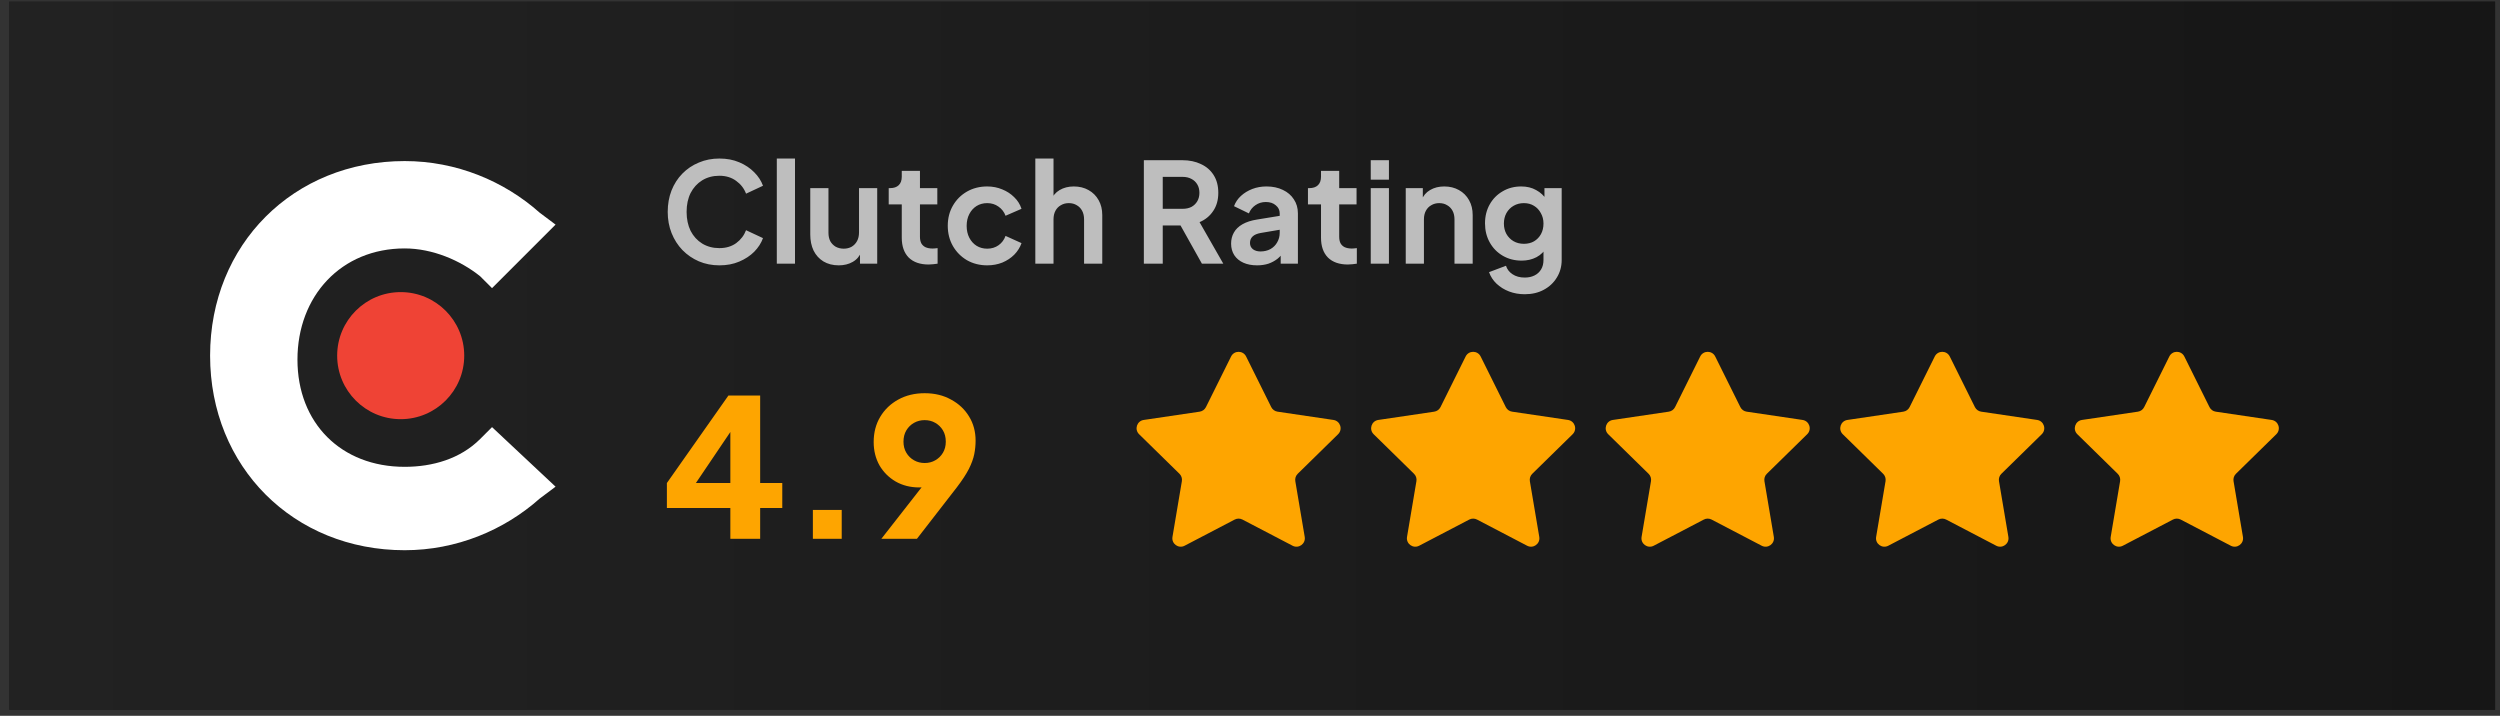 <svg width="234" height="67" viewBox="0 0 234 67" fill="none" xmlns="http://www.w3.org/2000/svg">
<rect x="0" y="0" width="234" height="67" fill="#333333" stroke="none"/>
<rect width="232.699" height="66.318" transform="translate(0.847 0.133)" fill="url(#paint0_linear_990_3500)"/>
<path d="M44.939 25.855C43.08 24.368 40.479 23.253 37.877 23.253C31.93 23.253 27.842 27.713 27.842 33.66C27.842 39.606 31.93 43.695 37.877 43.695C40.479 43.695 43.08 42.952 44.939 41.093L46.054 39.978L52.001 45.553L50.514 46.668C47.169 49.642 42.709 51.5 37.877 51.5C27.47 51.5 19.665 43.695 19.665 33.288C19.665 22.881 27.47 15.076 37.877 15.076C42.709 15.076 47.169 16.934 50.514 19.908L52.001 21.023L46.054 26.97L44.939 25.855Z" fill="white"/>
<path d="M37.505 27.341C40.79 27.341 43.452 30.003 43.452 33.288C43.452 36.572 40.79 39.234 37.505 39.234C34.221 39.234 31.559 36.572 31.559 33.288C31.559 30.003 34.221 27.341 37.505 27.341Z" fill="#EF4335"/>
<path d="M67.334 24.836C66.641 24.836 65.999 24.71 65.41 24.459C64.829 24.207 64.318 23.856 63.876 23.406C63.443 22.955 63.105 22.426 62.862 21.82C62.62 21.213 62.498 20.55 62.498 19.831C62.498 19.111 62.615 18.448 62.849 17.842C63.092 17.226 63.43 16.698 63.863 16.256C64.305 15.805 64.821 15.458 65.41 15.216C65.999 14.964 66.641 14.839 67.334 14.839C68.028 14.839 68.647 14.956 69.193 15.19C69.748 15.424 70.216 15.736 70.597 16.126C70.978 16.507 71.251 16.927 71.416 17.387L69.83 18.128C69.648 17.642 69.341 17.244 68.907 16.932C68.474 16.611 67.95 16.451 67.334 16.451C66.728 16.451 66.19 16.594 65.722 16.88C65.263 17.166 64.903 17.56 64.643 18.063C64.392 18.565 64.266 19.155 64.266 19.831C64.266 20.507 64.392 21.1 64.643 21.612C64.903 22.114 65.263 22.509 65.722 22.795C66.19 23.081 66.728 23.224 67.334 23.224C67.95 23.224 68.474 23.068 68.907 22.756C69.341 22.435 69.648 22.032 69.83 21.547L71.416 22.288C71.251 22.747 70.978 23.172 70.597 23.562C70.216 23.943 69.748 24.251 69.193 24.485C68.647 24.719 68.028 24.836 67.334 24.836ZM72.709 24.68V14.839H74.412V24.68H72.709ZM78.506 24.836C77.96 24.836 77.483 24.714 77.076 24.472C76.677 24.229 76.37 23.891 76.153 23.458C75.945 23.024 75.841 22.517 75.841 21.937V17.608H77.544V21.794C77.544 22.088 77.6 22.348 77.713 22.574C77.834 22.79 78.003 22.964 78.22 23.094C78.445 23.215 78.697 23.276 78.974 23.276C79.251 23.276 79.498 23.215 79.715 23.094C79.932 22.964 80.101 22.786 80.222 22.561C80.343 22.335 80.404 22.067 80.404 21.755V17.608H82.107V24.68H80.495V23.289L80.638 23.536C80.473 23.969 80.2 24.294 79.819 24.511C79.446 24.727 79.009 24.836 78.506 24.836ZM86.914 24.758C86.117 24.758 85.497 24.541 85.055 24.108C84.622 23.666 84.405 23.046 84.405 22.249V19.129H83.183V17.608H83.313C83.66 17.608 83.928 17.517 84.119 17.335C84.31 17.153 84.405 16.888 84.405 16.542V15.996H86.108V17.608H87.733V19.129H86.108V22.158C86.108 22.392 86.147 22.591 86.225 22.756C86.312 22.92 86.442 23.046 86.615 23.133C86.797 23.219 87.027 23.263 87.304 23.263C87.365 23.263 87.434 23.258 87.512 23.25C87.599 23.241 87.681 23.232 87.759 23.224V24.68C87.638 24.697 87.499 24.714 87.343 24.732C87.187 24.749 87.044 24.758 86.914 24.758ZM92.403 24.836C91.701 24.836 91.068 24.675 90.505 24.355C89.95 24.025 89.512 23.583 89.192 23.029C88.871 22.465 88.711 21.833 88.711 21.131C88.711 20.429 88.871 19.8 89.192 19.246C89.512 18.691 89.95 18.253 90.505 17.933C91.068 17.612 91.701 17.452 92.403 17.452C92.905 17.452 93.373 17.543 93.807 17.725C94.24 17.898 94.613 18.141 94.925 18.453C95.245 18.756 95.475 19.12 95.614 19.545L94.119 20.195C93.989 19.839 93.768 19.553 93.456 19.337C93.152 19.12 92.801 19.012 92.403 19.012C92.03 19.012 91.696 19.103 91.402 19.285C91.116 19.467 90.89 19.718 90.726 20.039C90.561 20.359 90.479 20.728 90.479 21.144C90.479 21.56 90.561 21.928 90.726 22.249C90.89 22.569 91.116 22.821 91.402 23.003C91.696 23.185 92.03 23.276 92.403 23.276C92.81 23.276 93.165 23.167 93.469 22.951C93.772 22.734 93.989 22.444 94.119 22.08L95.614 22.756C95.475 23.154 95.25 23.514 94.938 23.835C94.626 24.147 94.253 24.394 93.82 24.576C93.386 24.749 92.914 24.836 92.403 24.836ZM96.906 24.68V14.839H98.609V18.999L98.375 18.752C98.54 18.327 98.808 18.006 99.181 17.79C99.562 17.564 100.004 17.452 100.507 17.452C101.027 17.452 101.486 17.564 101.885 17.79C102.292 18.015 102.608 18.331 102.834 18.739C103.059 19.137 103.172 19.601 103.172 20.13V24.68H101.469V20.533C101.469 20.221 101.408 19.952 101.287 19.727C101.165 19.501 100.996 19.328 100.78 19.207C100.572 19.077 100.325 19.012 100.039 19.012C99.761 19.012 99.514 19.077 99.298 19.207C99.081 19.328 98.912 19.501 98.791 19.727C98.669 19.952 98.609 20.221 98.609 20.533V24.68H96.906ZM107.065 24.68V14.995H110.666C111.325 14.995 111.906 15.116 112.408 15.359C112.92 15.593 113.318 15.939 113.604 16.399C113.89 16.849 114.033 17.4 114.033 18.05C114.033 18.717 113.873 19.285 113.552 19.753C113.24 20.221 112.816 20.567 112.278 20.793L114.501 24.68H112.499L110.12 20.429L111.264 21.105H108.833V24.68H107.065ZM108.833 19.545H110.692C111.013 19.545 111.29 19.484 111.524 19.363C111.758 19.233 111.94 19.055 112.07 18.83C112.2 18.604 112.265 18.344 112.265 18.05C112.265 17.746 112.2 17.486 112.07 17.27C111.94 17.044 111.758 16.871 111.524 16.75C111.29 16.62 111.013 16.555 110.692 16.555H108.833V19.545ZM117.662 24.836C117.168 24.836 116.739 24.753 116.375 24.589C116.011 24.424 115.729 24.19 115.53 23.887C115.331 23.575 115.231 23.215 115.231 22.808C115.231 22.418 115.318 22.071 115.491 21.768C115.664 21.456 115.933 21.196 116.297 20.988C116.661 20.78 117.12 20.632 117.675 20.546L119.989 20.169V21.469L118 21.807C117.662 21.867 117.411 21.976 117.246 22.132C117.081 22.288 116.999 22.491 116.999 22.743C116.999 22.985 117.09 23.18 117.272 23.328C117.463 23.466 117.697 23.536 117.974 23.536C118.329 23.536 118.641 23.462 118.91 23.315C119.187 23.159 119.4 22.946 119.547 22.678C119.703 22.409 119.781 22.114 119.781 21.794V19.974C119.781 19.67 119.66 19.419 119.417 19.22C119.183 19.012 118.871 18.908 118.481 18.908C118.117 18.908 117.792 19.007 117.506 19.207C117.229 19.397 117.025 19.653 116.895 19.974L115.504 19.298C115.643 18.925 115.859 18.604 116.154 18.336C116.457 18.058 116.813 17.842 117.22 17.686C117.627 17.53 118.069 17.452 118.546 17.452C119.127 17.452 119.638 17.56 120.08 17.777C120.522 17.985 120.864 18.279 121.107 18.661C121.358 19.033 121.484 19.471 121.484 19.974V24.68H119.872V23.471L120.236 23.445C120.054 23.748 119.837 24.004 119.586 24.212C119.335 24.411 119.049 24.567 118.728 24.68C118.407 24.784 118.052 24.836 117.662 24.836ZM126.155 24.758C125.358 24.758 124.738 24.541 124.296 24.108C123.863 23.666 123.646 23.046 123.646 22.249V19.129H122.424V17.608H122.554C122.901 17.608 123.17 17.517 123.36 17.335C123.551 17.153 123.646 16.888 123.646 16.542V15.996H125.349V17.608H126.974V19.129H125.349V22.158C125.349 22.392 125.388 22.591 125.466 22.756C125.553 22.92 125.683 23.046 125.856 23.133C126.038 23.219 126.268 23.263 126.545 23.263C126.606 23.263 126.675 23.258 126.753 23.25C126.84 23.241 126.922 23.232 127 23.224V24.68C126.879 24.697 126.74 24.714 126.584 24.732C126.428 24.749 126.285 24.758 126.155 24.758ZM128.301 24.68V17.608H130.004V24.68H128.301ZM128.301 16.815V14.995H130.004V16.815H128.301ZM131.577 24.68V17.608H133.176V18.999L133.046 18.752C133.21 18.327 133.479 18.006 133.852 17.79C134.233 17.564 134.675 17.452 135.178 17.452C135.698 17.452 136.157 17.564 136.556 17.79C136.963 18.015 137.279 18.331 137.505 18.739C137.73 19.137 137.843 19.601 137.843 20.13V24.68H136.14V20.533C136.14 20.221 136.079 19.952 135.958 19.727C135.836 19.501 135.667 19.328 135.451 19.207C135.243 19.077 134.996 19.012 134.71 19.012C134.432 19.012 134.185 19.077 133.969 19.207C133.752 19.328 133.583 19.501 133.462 19.727C133.34 19.952 133.28 20.221 133.28 20.533V24.68H131.577ZM142.715 27.54C142.186 27.54 141.696 27.453 141.246 27.28C140.795 27.106 140.405 26.864 140.076 26.552C139.755 26.248 139.521 25.889 139.374 25.473L140.96 24.875C141.064 25.204 141.267 25.468 141.571 25.668C141.883 25.876 142.264 25.98 142.715 25.98C143.061 25.98 143.365 25.915 143.625 25.785C143.893 25.655 144.101 25.464 144.249 25.213C144.396 24.97 144.47 24.675 144.47 24.329V22.717L144.795 23.107C144.552 23.531 144.227 23.852 143.82 24.069C143.412 24.285 142.949 24.394 142.429 24.394C141.77 24.394 141.181 24.242 140.661 23.939C140.141 23.635 139.733 23.219 139.439 22.691C139.144 22.162 138.997 21.568 138.997 20.91C138.997 20.242 139.144 19.649 139.439 19.129C139.733 18.609 140.136 18.201 140.648 17.907C141.159 17.603 141.74 17.452 142.39 17.452C142.918 17.452 143.382 17.564 143.781 17.79C144.188 18.006 144.526 18.323 144.795 18.739L144.561 19.168V17.608H146.173V24.329C146.173 24.944 146.021 25.494 145.718 25.98C145.423 26.465 145.016 26.846 144.496 27.124C143.984 27.401 143.391 27.54 142.715 27.54ZM142.637 22.821C143.001 22.821 143.317 22.743 143.586 22.587C143.863 22.422 144.08 22.197 144.236 21.911C144.392 21.625 144.47 21.295 144.47 20.923C144.47 20.559 144.387 20.234 144.223 19.948C144.067 19.653 143.85 19.423 143.573 19.259C143.304 19.094 142.992 19.012 142.637 19.012C142.281 19.012 141.961 19.094 141.675 19.259C141.389 19.423 141.163 19.653 140.999 19.948C140.843 20.234 140.765 20.559 140.765 20.923C140.765 21.287 140.843 21.612 140.999 21.898C141.163 22.184 141.384 22.409 141.662 22.574C141.948 22.738 142.273 22.821 142.637 22.821Z" fill="#E6E6E6" fill-opacity="0.8"/>
<path d="M68.361 50.43V47.55H62.421V45.21L68.181 37.02H71.151V45.21H73.221V47.55H71.151V50.43H68.361ZM64.455 46.218L63.933 45.21H68.361V39.18L69.063 39.396L64.455 46.218ZM76.085 50.43V47.73H78.785V50.43H76.085ZM82.496 50.43L87.014 44.652L87.464 45.282C87.296 45.354 87.134 45.42 86.978 45.48C86.834 45.528 86.684 45.564 86.528 45.588C86.372 45.612 86.21 45.624 86.042 45.624C85.214 45.624 84.476 45.438 83.828 45.066C83.192 44.694 82.688 44.19 82.316 43.554C81.956 42.906 81.776 42.18 81.776 41.376C81.776 40.488 81.98 39.702 82.388 39.018C82.796 38.334 83.36 37.794 84.08 37.398C84.8 37.002 85.622 36.804 86.546 36.804C87.482 36.804 88.304 37.002 89.012 37.398C89.732 37.782 90.296 38.31 90.704 38.982C91.112 39.642 91.316 40.398 91.316 41.25C91.316 41.67 91.274 42.09 91.19 42.51C91.106 42.93 90.938 43.392 90.686 43.896C90.434 44.388 90.056 44.964 89.552 45.624L85.826 50.43H82.496ZM86.546 43.338C86.918 43.338 87.248 43.254 87.536 43.086C87.836 42.918 88.076 42.684 88.256 42.384C88.436 42.084 88.526 41.736 88.526 41.34C88.526 40.932 88.436 40.578 88.256 40.278C88.076 39.978 87.836 39.744 87.536 39.576C87.248 39.408 86.918 39.324 86.546 39.324C86.186 39.324 85.856 39.408 85.556 39.576C85.256 39.744 85.016 39.978 84.836 40.278C84.656 40.578 84.566 40.932 84.566 41.34C84.566 41.736 84.656 42.084 84.836 42.384C85.016 42.684 85.256 42.918 85.556 43.086C85.856 43.254 86.186 43.338 86.546 43.338Z" fill="#FEA500"/>
<path d="M115.23 33.366C115.518 32.786 116.346 32.786 116.635 33.366L118.989 38.105C119.103 38.335 119.323 38.495 119.577 38.532L124.811 39.307C125.452 39.402 125.708 40.189 125.245 40.643L121.466 44.347C121.282 44.526 121.199 44.784 121.241 45.037L122.122 50.255C122.23 50.894 121.56 51.381 120.986 51.081L116.295 48.631C116.068 48.512 115.797 48.512 115.569 48.631L110.879 51.081C110.305 51.381 109.635 50.894 109.743 50.255L110.623 45.037C110.666 44.784 110.582 44.526 110.399 44.347L106.619 40.643C106.157 40.189 106.412 39.402 107.053 39.307L112.288 38.532C112.542 38.495 112.761 38.335 112.876 38.105L115.23 33.366Z" fill="#FEA500"/>
<path d="M137.184 33.366C137.473 32.786 138.3 32.786 138.589 33.366L140.943 38.105C141.057 38.335 141.277 38.495 141.531 38.532L146.765 39.307C147.406 39.402 147.662 40.189 147.199 40.643L143.42 44.347C143.237 44.526 143.153 44.784 143.195 45.037L144.076 50.255C144.184 50.894 143.514 51.381 142.94 51.081L138.249 48.631C138.022 48.512 137.751 48.512 137.523 48.631L132.833 51.081C132.259 51.381 131.589 50.894 131.697 50.255L132.577 45.037C132.62 44.784 132.536 44.526 132.353 44.347L128.574 40.643C128.111 40.189 128.367 39.402 129.008 39.307L134.242 38.532C134.496 38.495 134.715 38.335 134.83 38.105L137.184 33.366Z" fill="#FEA500"/>
<path d="M159.139 33.366C159.428 32.786 160.255 32.786 160.544 33.366L162.898 38.105C163.013 38.335 163.232 38.495 163.486 38.532L168.72 39.307C169.361 39.402 169.617 40.189 169.154 40.643L165.375 44.347C165.192 44.526 165.108 44.784 165.151 45.037L166.031 50.255C166.139 50.894 165.469 51.381 164.895 51.081L160.205 48.631C159.977 48.512 159.706 48.512 159.479 48.631L154.788 51.081C154.214 51.381 153.544 50.894 153.652 50.255L154.532 45.037C154.575 44.784 154.491 44.526 154.308 44.347L150.529 40.643C150.066 40.189 150.322 39.402 150.963 39.307L156.197 38.532C156.451 38.495 156.671 38.335 156.785 38.105L159.139 33.366Z" fill="#FEA500"/>
<path d="M181.093 33.366C181.382 32.786 182.21 32.786 182.498 33.366L184.852 38.105C184.967 38.335 185.186 38.495 185.44 38.532L190.675 39.307C191.316 39.402 191.571 40.189 191.109 40.643L187.329 44.347C187.146 44.526 187.062 44.784 187.105 45.037L187.985 50.255C188.093 50.894 187.423 51.381 186.849 51.081L182.159 48.631C181.931 48.512 181.66 48.512 181.433 48.631L176.742 51.081C176.168 51.381 175.498 50.894 175.606 50.255L176.487 45.037C176.529 44.784 176.445 44.526 176.262 44.347L172.483 40.643C172.02 40.189 172.276 39.402 172.917 39.307L178.151 38.532C178.405 38.495 178.625 38.335 178.739 38.105L181.093 33.366Z" fill="#FEA500"/>
<path d="M203.049 33.366C203.337 32.786 204.165 32.786 204.453 33.366L206.808 38.105C206.922 38.335 207.141 38.495 207.395 38.532L212.63 39.307C213.271 39.402 213.526 40.189 213.064 40.643L209.284 44.347C209.101 44.526 209.017 44.784 209.06 45.037L209.94 50.255C210.048 50.894 209.379 51.381 208.804 51.081L204.114 48.631C203.886 48.512 203.615 48.512 203.388 48.631L198.697 51.081C198.123 51.381 197.453 50.894 197.561 50.255L198.442 45.037C198.484 44.784 198.401 44.526 198.217 44.347L194.438 40.643C193.975 40.189 194.231 39.402 194.872 39.307L200.107 38.532C200.36 38.495 200.58 38.335 200.694 38.105L203.049 33.366Z" fill="#FEA500"/>
<defs>
<linearGradient id="paint0_linear_990_3500" x1="0" y1="33.159" x2="232.699" y2="33.159" gradientUnits="userSpaceOnUse">
<stop stop-color="#222222"/>
<stop offset="1" stop-color="#161616"/>
</linearGradient>
</defs>
</svg>
